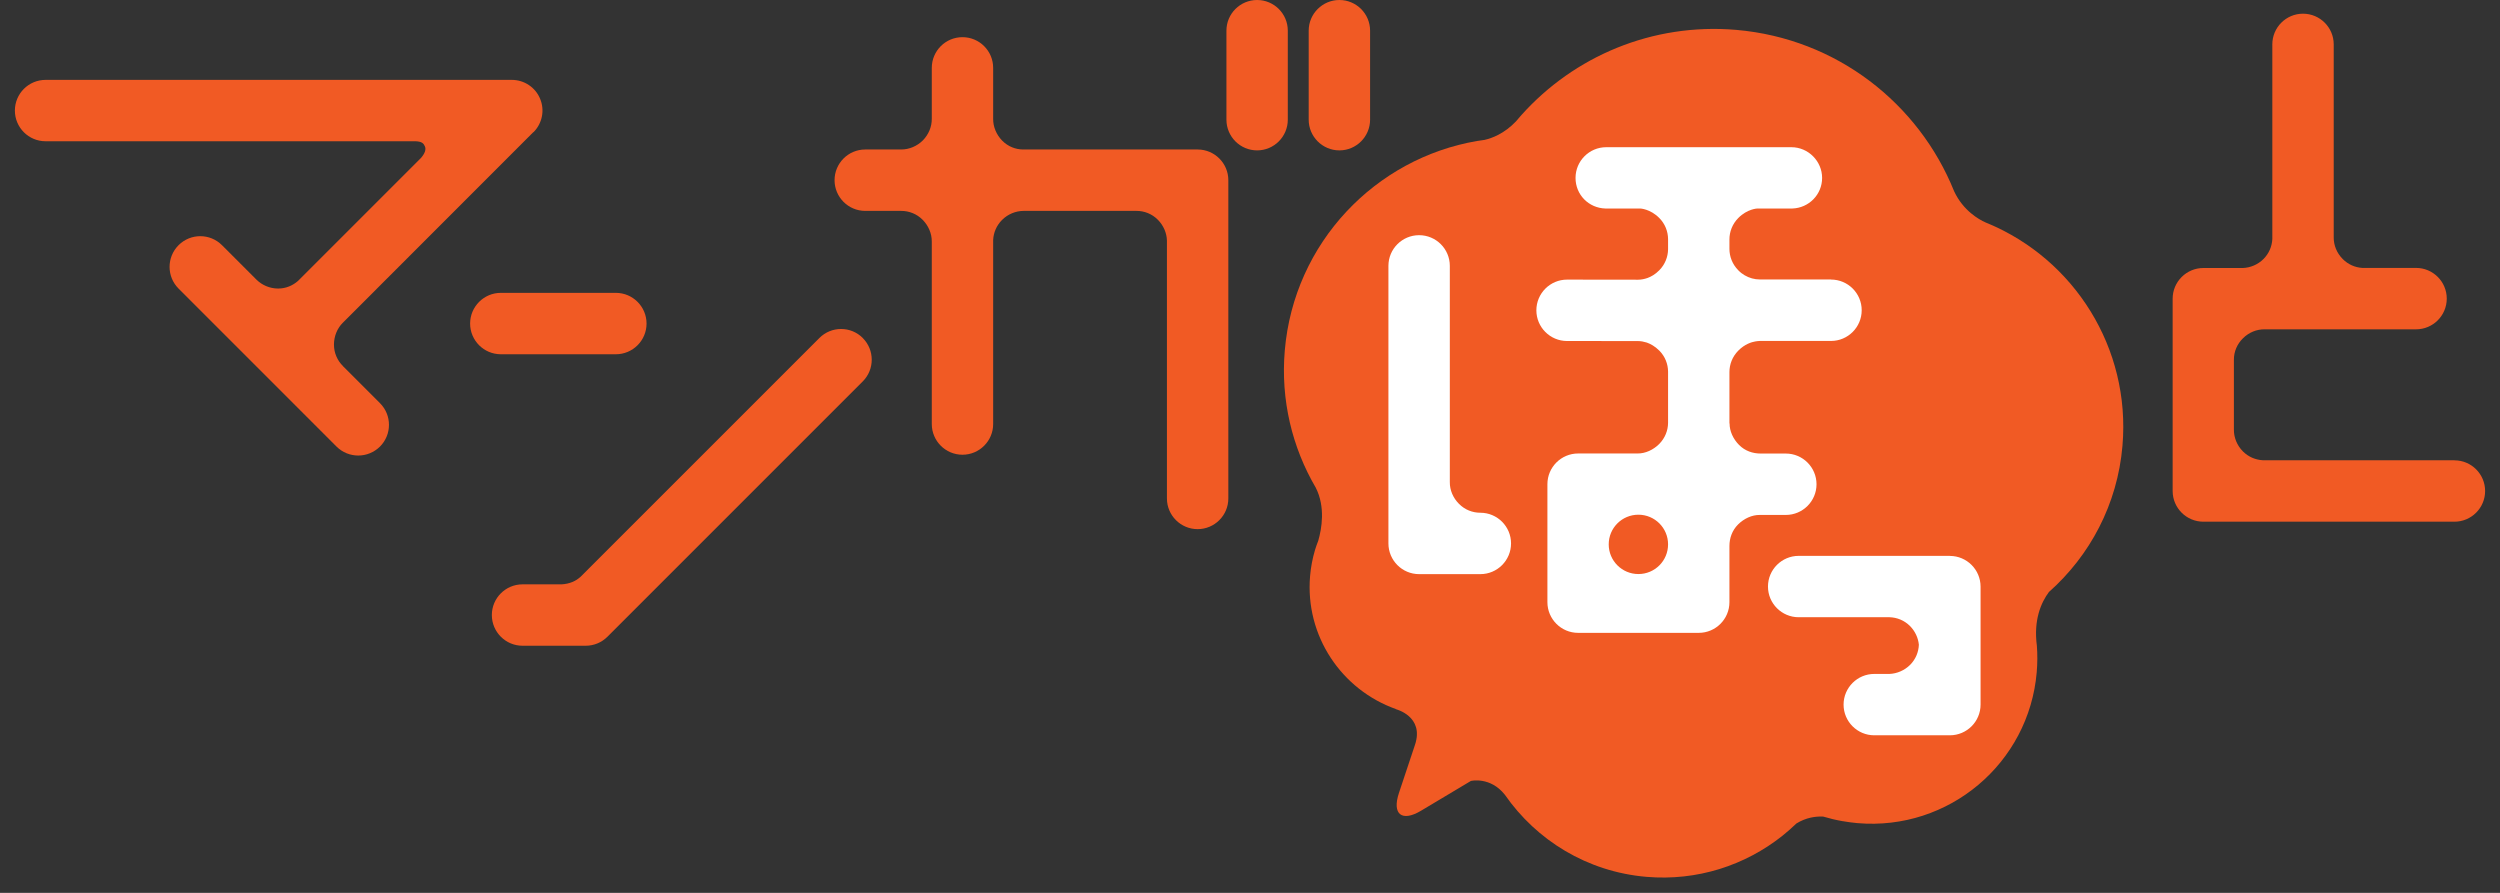 <svg width="84" height="30" viewBox="0 0 84 30" fill="none" xmlns="http://www.w3.org/2000/svg">
<rect x="0" y="0" width="84" height="30" fill="#333333" stroke="none"/>
<path d="M66.797 7.508C66.797 7.508 66.794 7.508 66.789 7.506C66.762 7.493 66.735 7.484 66.708 7.471C66.498 7.377 65.963 7.083 65.657 6.423C64.472 3.48 61.715 1.296 58.339 1.004C55.512 0.762 52.886 1.899 51.127 3.858C51.127 3.858 51.125 3.86 51.122 3.863C51.058 3.935 50.996 4.006 50.934 4.081C50.546 4.489 50.133 4.644 49.878 4.701C49.799 4.711 49.717 4.724 49.638 4.736H49.636C46.213 5.32 43.48 8.151 43.169 11.772C43.025 13.446 43.421 15.039 44.21 16.387C44.539 17.035 44.41 17.762 44.294 18.167C44.254 18.271 44.215 18.375 44.183 18.484C44.101 18.761 44.044 19.053 44.019 19.352C43.846 21.368 45.078 23.175 46.898 23.823V23.828C46.898 23.828 47.863 24.066 47.544 25.025L47.004 26.645C46.767 27.36 47.101 27.627 47.746 27.241L49.421 26.24C49.421 26.24 50.071 26.081 50.566 26.707C51.624 28.23 53.326 29.291 55.319 29.462C57.03 29.608 58.64 29.074 59.887 28.084C60.05 27.953 60.208 27.815 60.359 27.669C60.676 27.474 60.995 27.424 61.259 27.437C61.472 27.501 61.69 27.553 61.915 27.592H61.92C62.081 27.62 62.244 27.642 62.409 27.657C65.474 27.921 68.172 25.651 68.434 22.587C68.459 22.288 68.461 21.991 68.439 21.699C68.323 20.826 68.582 20.245 68.844 19.891C70.217 18.674 71.147 16.951 71.315 14.979C71.597 11.688 69.685 8.715 66.792 7.506L66.797 7.508Z" fill="#F15A24"/>
<path d="M65.515 18.677H60.436C59.867 18.677 59.404 19.139 59.404 19.708C59.404 20.277 59.867 20.739 60.436 20.739H63.49C63.74 20.747 63.984 20.843 64.175 21.034C64.348 21.207 64.452 21.434 64.474 21.664C64.464 21.909 64.368 22.149 64.182 22.337C63.992 22.527 63.737 22.634 63.487 22.644H62.975C62.407 22.644 61.944 23.106 61.944 23.675C61.944 24.244 62.407 24.706 62.975 24.706H65.515C66.084 24.706 66.547 24.244 66.547 23.675V19.71C66.547 19.142 66.084 18.679 65.515 18.679V18.677Z" fill="white"/>
<path d="M49.737 17.228C49.478 17.228 49.22 17.129 49.023 16.931C48.822 16.731 48.711 16.464 48.714 16.202V8.933C48.714 8.364 48.251 7.902 47.682 7.902C47.113 7.902 46.651 8.364 46.651 8.933V18.259C46.651 18.828 47.113 19.291 47.682 19.291H49.74C50.309 19.291 50.771 18.828 50.771 18.259C50.771 17.69 50.309 17.228 49.74 17.228H49.737Z" fill="white"/>
<path d="M61.519 9.39H59.13C58.952 9.39 58.774 9.341 58.616 9.247C58.584 9.227 58.554 9.207 58.522 9.183C58.522 9.183 58.522 9.183 58.52 9.183C58.483 9.153 58.443 9.121 58.406 9.081C58.208 8.881 58.109 8.621 58.109 8.362V8.045C58.109 7.785 58.208 7.526 58.406 7.325C58.712 7.016 59.046 7.006 59.046 7.006H60.221C60.778 6.989 61.223 6.537 61.223 5.978C61.223 5.419 60.76 4.946 60.191 4.946H53.969C53.4 4.946 52.938 5.409 52.938 5.978C52.938 6.546 53.383 6.989 53.939 7.006H55.112C55.112 7.006 55.446 7.016 55.752 7.325C55.947 7.521 56.044 7.776 56.047 8.03V8.376C56.044 8.631 55.945 8.886 55.752 9.081C55.614 9.222 55.47 9.299 55.354 9.341C55.253 9.376 55.146 9.398 55.042 9.398L52.653 9.395C52.084 9.395 51.622 9.858 51.622 10.427C51.622 10.995 52.084 11.458 52.653 11.458H53.796C53.796 11.458 53.816 11.46 53.826 11.46H55.035C55.136 11.46 55.235 11.48 55.332 11.51C55.45 11.552 55.604 11.631 55.752 11.78C55.947 11.975 56.044 12.23 56.047 12.484V14.211C56.044 14.465 55.945 14.72 55.752 14.915C55.552 15.116 55.285 15.239 55.023 15.237H53.024C52.456 15.237 51.993 15.699 51.993 16.268V20.233C51.993 20.801 52.456 21.264 53.024 21.264H57.078C57.647 21.264 58.109 20.801 58.109 20.233V18.341V18.346C58.109 18.083 58.198 17.824 58.398 17.623C58.599 17.423 58.866 17.299 59.128 17.302H59.123H60.003C60.572 17.302 61.035 16.84 61.035 16.271C61.035 15.702 60.572 15.239 60.003 15.239H59.158C58.895 15.239 58.636 15.153 58.435 14.953C58.235 14.752 58.111 14.485 58.114 14.223L58.109 14.233V12.502C58.109 12.242 58.208 11.982 58.406 11.782C58.626 11.559 58.858 11.493 58.975 11.473C59.024 11.465 59.074 11.458 59.126 11.456H61.522C62.091 11.456 62.553 10.993 62.553 10.424C62.553 9.855 62.091 9.393 61.522 9.393L61.519 9.39ZM55.05 19.288C54.501 19.288 54.053 18.843 54.053 18.291C54.053 17.74 54.498 17.294 55.05 17.294C55.601 17.294 56.047 17.74 56.047 18.291C56.047 18.843 55.601 19.288 55.05 19.288Z" fill="white"/>
<path d="M40.238 5.023H34.382C34.124 5.023 33.87 4.924 33.674 4.726C33.479 4.528 33.368 4.259 33.37 3.997V2.28C33.37 1.711 32.908 1.249 32.339 1.249C31.77 1.249 31.308 1.711 31.308 2.28V3.997C31.308 4.259 31.204 4.518 31.006 4.719C30.81 4.914 30.546 5.021 30.289 5.023H29.072C28.503 5.023 28.041 5.485 28.041 6.054C28.041 6.623 28.503 7.086 29.072 7.086H30.281C30.541 7.086 30.8 7.184 30.998 7.382C31.196 7.58 31.31 7.85 31.308 8.112V14.248C31.308 14.816 31.77 15.279 32.339 15.279C32.908 15.279 33.37 14.816 33.37 14.248V8.07C33.38 7.823 33.479 7.58 33.669 7.39C33.867 7.192 34.134 7.086 34.394 7.086H38.188C38.447 7.086 38.705 7.184 38.902 7.382C39.095 7.575 39.204 7.832 39.209 8.087V16.748C39.209 17.317 39.672 17.779 40.24 17.779C40.809 17.779 41.272 17.317 41.272 16.748V6.054C41.272 5.485 40.809 5.023 40.24 5.023H40.238Z" fill="#F15A24"/>
<path d="M42.239 0C41.67 0 41.208 0.462 41.208 1.031V4.021C41.208 4.59 41.67 5.053 42.239 5.053C42.808 5.053 43.27 4.59 43.27 4.021V1.031C43.27 0.462 42.808 0 42.239 0Z" fill="#F15A24"/>
<path d="M45.004 0C44.435 0 43.972 0.462 43.972 1.031V4.021C43.972 4.59 44.435 5.053 45.004 5.053C45.572 5.053 46.035 4.59 46.035 4.021V1.031C46.035 0.462 45.572 0 45.004 0Z" fill="#F15A24"/>
<path d="M17.925 4.442C18.22 4.148 18.309 3.703 18.148 3.319C17.99 2.933 17.611 2.684 17.196 2.684H1.531C0.962 2.684 0.5 3.146 0.5 3.715C0.5 4.284 0.962 4.746 1.531 4.746H13.966C14.174 4.756 14.231 4.815 14.275 4.914C14.322 5.018 14.283 5.144 14.149 5.303L10.012 9.44C9.834 9.596 9.604 9.695 9.346 9.695C9.064 9.695 8.8 9.579 8.614 9.393L7.459 8.238C7.056 7.835 6.403 7.835 6 8.238C5.597 8.641 5.597 9.294 6 9.697L11.307 15.005C11.508 15.205 11.772 15.306 12.037 15.306C12.302 15.306 12.564 15.205 12.767 15.005C13.17 14.601 13.17 13.949 12.767 13.546L11.52 12.299H11.523C11.337 12.116 11.221 11.861 11.221 11.579C11.221 11.297 11.332 11.03 11.518 10.845L17.921 4.439L17.925 4.442Z" fill="#F15A24"/>
<path d="M20.693 11.903C21.262 11.903 21.724 11.44 21.724 10.872C21.724 10.303 21.262 9.84 20.693 9.84H16.828C16.259 9.84 15.796 10.303 15.796 10.872C15.796 11.44 16.259 11.903 16.828 11.903H20.693Z" fill="#F15A24"/>
<path d="M28.99 11.357C28.587 10.953 27.934 10.953 27.531 11.357L19.79 19.097L19.61 19.278L19.511 19.377C19.432 19.446 19.343 19.51 19.239 19.552C19.12 19.602 18.997 19.627 18.873 19.634H17.557C16.988 19.634 16.526 20.096 16.526 20.665C16.526 21.234 16.988 21.697 17.557 21.697H19.679C19.954 21.697 20.216 21.588 20.409 21.395L28.988 12.816C29.391 12.413 29.391 11.76 28.988 11.357H28.99Z" fill="#F15A24"/>
<path d="M82.461 15.464H76.024C75.784 15.45 75.546 15.351 75.363 15.168C75.163 14.967 75.057 14.7 75.059 14.438V12.079C75.059 11.821 75.163 11.564 75.361 11.369C75.561 11.168 75.828 11.062 76.09 11.065H81.18C81.749 11.065 82.211 10.602 82.211 10.033C82.211 9.465 81.749 9.002 81.18 9.002H79.372C79.132 8.987 78.9 8.888 78.717 8.705C78.516 8.505 78.41 8.238 78.413 7.976V1.491C78.413 0.922 77.95 0.46 77.381 0.46C76.812 0.46 76.35 0.922 76.35 1.491V8.033C76.338 8.277 76.239 8.517 76.053 8.703C75.863 8.893 75.611 8.995 75.361 9.005H74.033C73.464 9.005 73.001 9.467 73.001 10.036V16.498C73.001 17.067 73.464 17.529 74.033 17.529H82.469C83.037 17.529 83.5 17.067 83.5 16.498C83.5 15.929 83.037 15.467 82.469 15.467L82.461 15.464Z" fill="#F15A24"/>
</svg>
